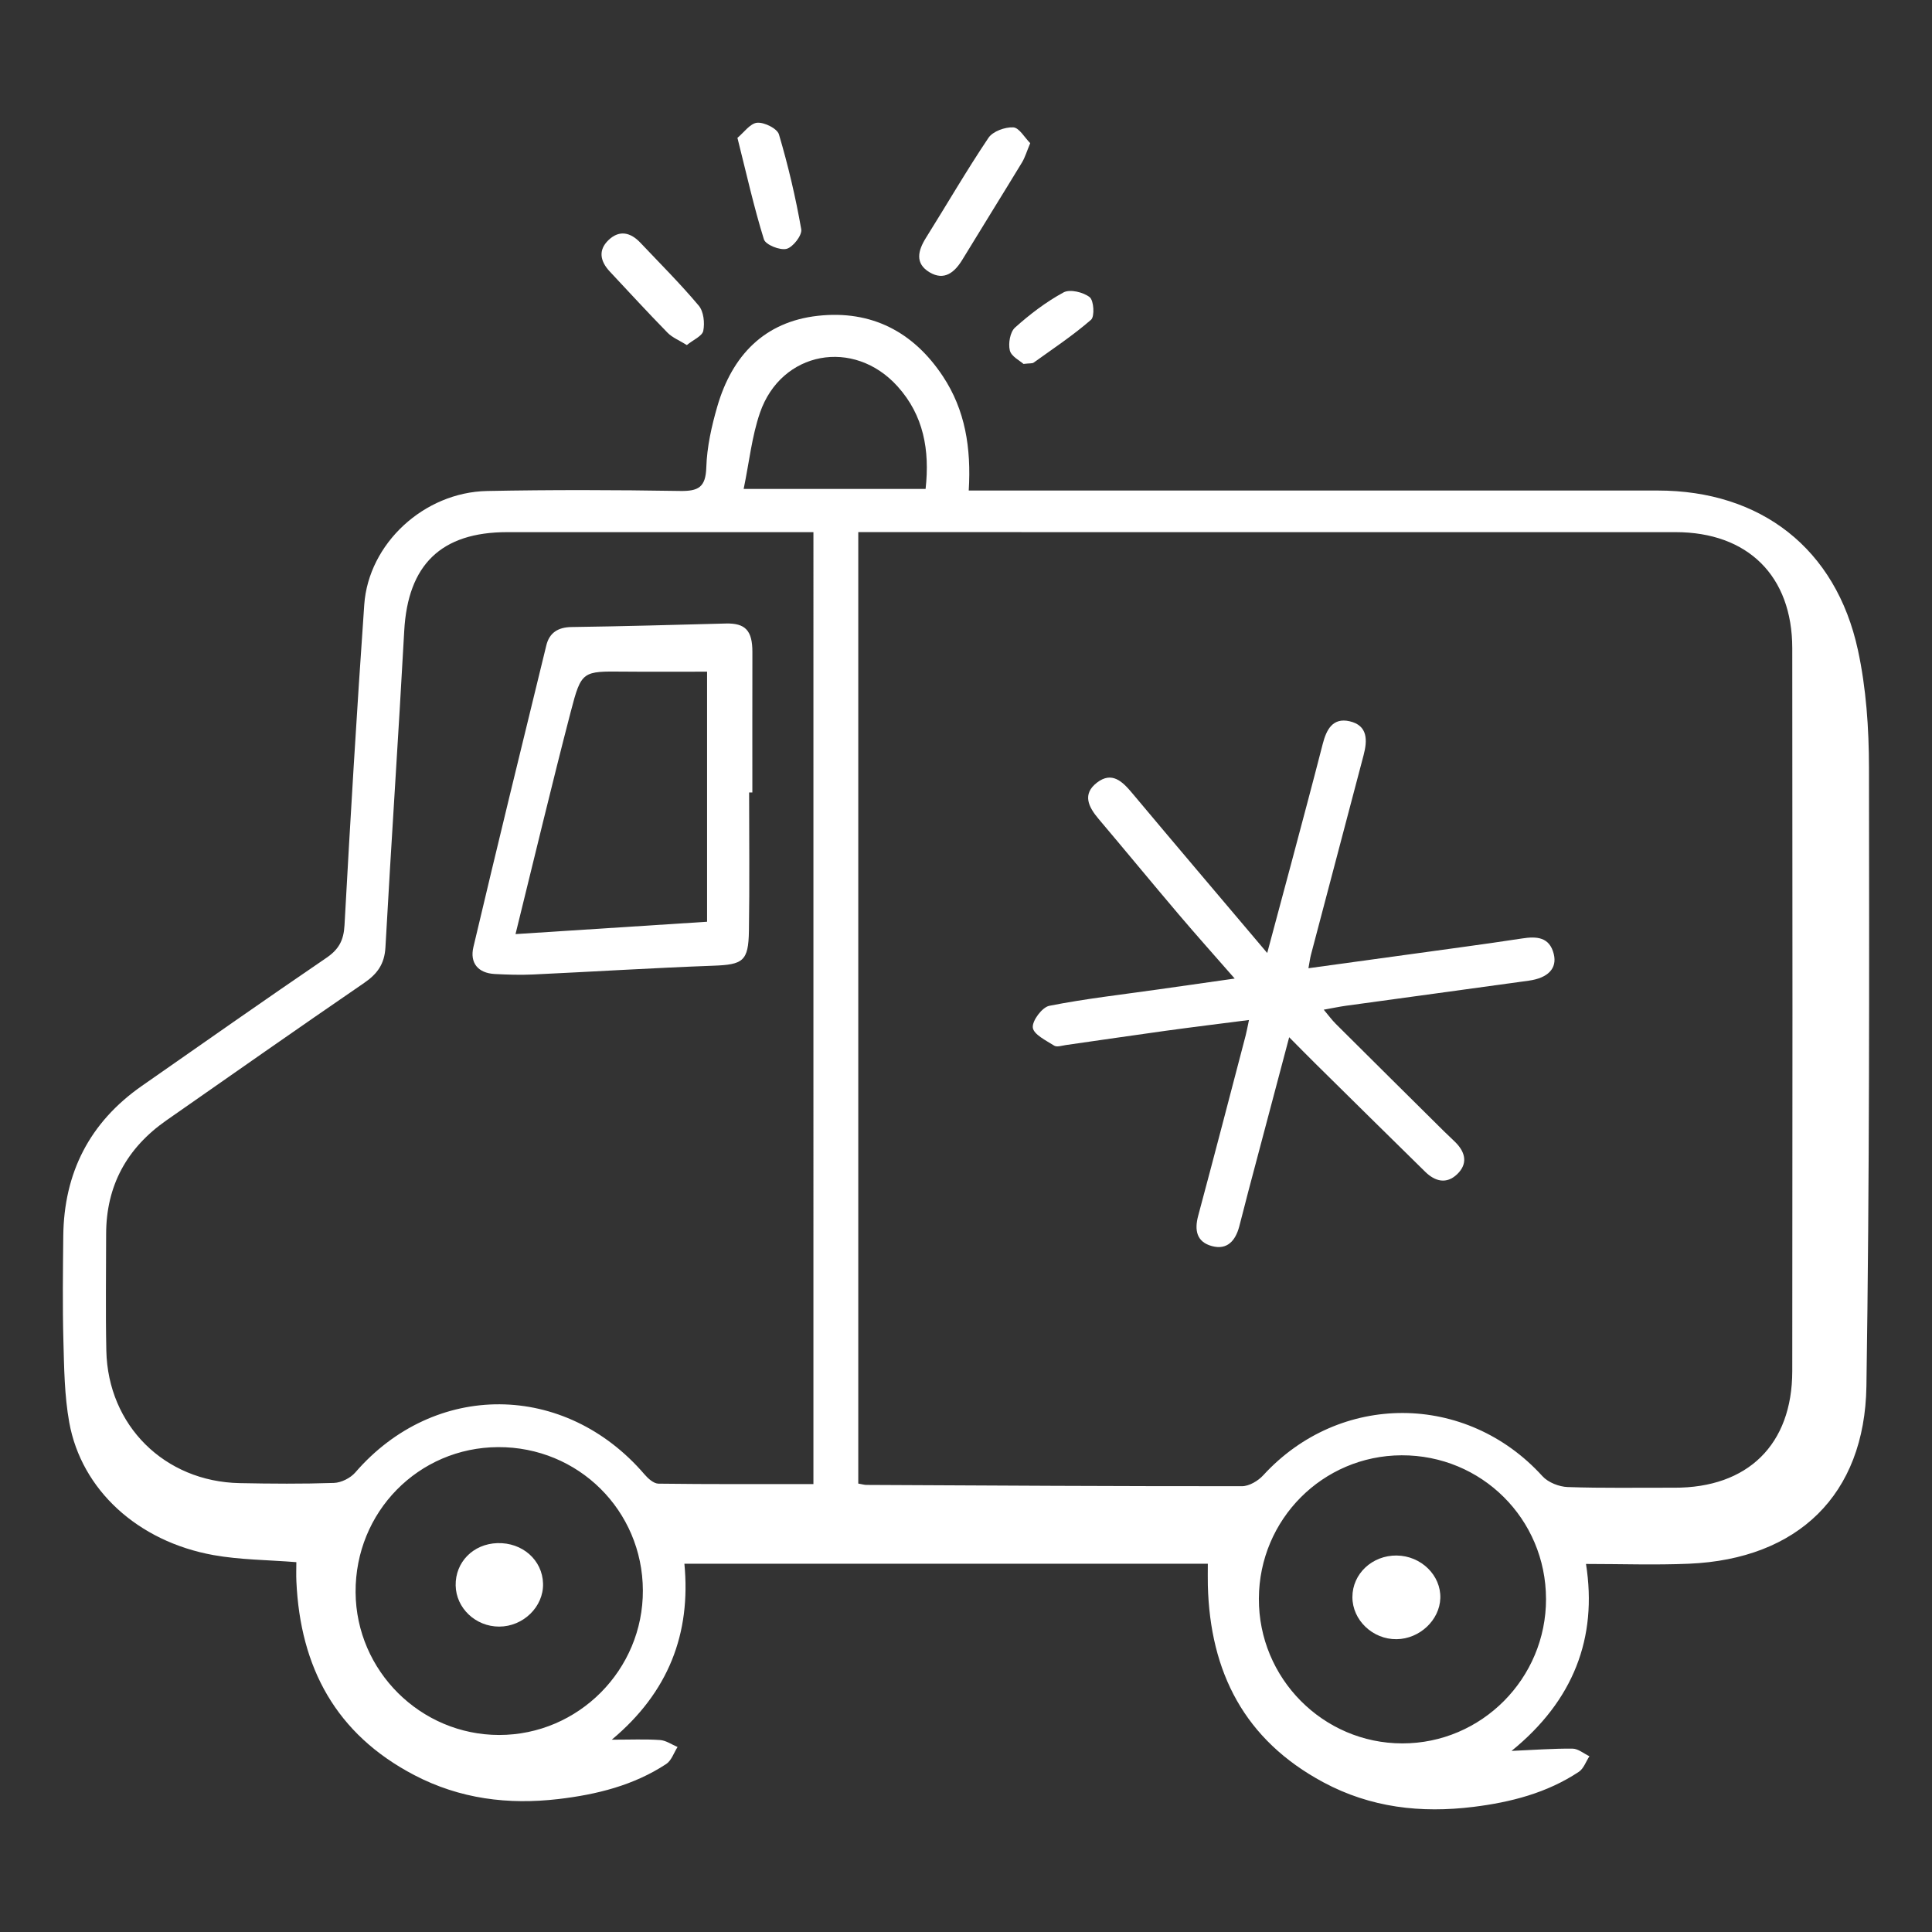 <svg xmlns="http://www.w3.org/2000/svg" id="Calque_1" viewBox="0 0 1080 1080"><rect x="0" y="0" width="1080" height="1080" fill="#333333" stroke="none"/><defs><style>.cls-1{fill:#fff;}</style></defs><path class="cls-1" d="M165.65,873.26c-16.01-1.28-31.39-1.28-46.29-3.95-42.32-7.6-73.85-36.49-80.65-74.18-2.7-14.97-2.86-30.48-3.27-45.77-.52-19.45-.26-38.92-.07-58.37.36-35.38,14.73-63.57,43.87-83.92,34.34-23.99,68.64-48.05,103.25-71.65,6.88-4.69,9.63-9.73,10.09-18.16,3.27-59.77,6.86-119.52,11.04-179.23,2.4-34.19,33.42-62.86,68.69-63.56,35.92-.71,71.86-.61,107.79-.02,10.29.17,14.38-2.03,14.73-13.18.36-11.42,2.94-23.01,6.15-34.06,8.22-28.28,26.14-47.37,56.31-50.68,29.68-3.26,53.26,8.83,69.8,33.83,12.47,18.84,15.88,39.99,14.44,63.85h13.42c123.89,0,247.78,0,371.67,0,57.72,0,99.69,32.43,111.97,89.18,4.63,21.37,6.15,43.78,6.18,65.72.16,115.25.32,230.51-1.43,345.74-.92,60.83-38.39,96.69-99.17,99.28-18.92.81-37.9.13-57.59.13,6.54,41.38-7.1,76.51-41.62,104.51,12.3-.54,23.2-1.37,34.09-1.27,3.16.03,6.3,2.76,9.45,4.25-1.94,2.95-3.21,6.9-5.91,8.7-17.85,11.85-38.15,17.05-59.05,19.62-29.17,3.59-57.29.47-83.8-13.77-44.09-23.67-63.33-61.54-64.55-110.14-.09-3.69-.01-7.39-.01-12.03h-292.6c3.74,39.09-8.87,71.86-40.6,98.37,10.33,0,18.7-.38,27.01.19,3.33.23,6.52,2.53,9.77,3.89-2.08,3.23-3.41,7.59-6.35,9.52-18.22,11.98-38.93,17.08-60.23,19.58-28.05,3.29-55.09-.05-80.6-13.39-43.85-22.92-63.72-60.16-65.9-108.28-.17-3.65-.02-7.32-.02-10.73ZM479.77,829.32c2.36.41,3.45.76,4.55.76,69.98.35,139.96.77,209.94.72,4.02,0,9.04-2.98,11.91-6.12,42.75-46.63,113.49-46.35,156.06.51,3.18,3.5,9.27,5.91,14.11,6.08,19.81.7,39.66.3,59.5.37,41.15.16,66.01-24.04,66.05-65.17.14-134.71.15-269.42,0-404.12-.04-40.44-24.88-64.87-65.29-64.88-148.21-.03-296.41-.01-444.62-.01h-12.2v531.85ZM454.7,297.47c-4.81,0-8.84,0-12.88,0-52.76,0-105.51,0-158.27,0-37,0-55.56,18.26-57.58,55.17-3.23,59-7.25,117.95-10.51,176.95-.51,9.3-4.53,14.83-11.92,19.89-37.01,25.36-73.74,51.13-110.53,76.82-22.1,15.43-33.67,36.51-33.68,63.64,0,21.7-.35,43.4.11,65.09.89,41.84,32.55,73.21,74.52,74.04,17.58.35,35.18.49,52.74-.11,4.09-.14,9.21-2.72,11.92-5.85,44.29-51.19,117.2-50.77,161.67,1.09,1.99,2.32,5.14,5.14,7.79,5.17,28.68.37,57.37.23,86.63.23V297.47ZM864.23,893.75c-.1-44.67-36.06-80.39-80.74-80.23-44.06.17-79.57,35.8-79.77,80.07-.21,44.53,35.83,80.94,80.17,80.98,44.31.05,80.45-36.31,80.35-80.83ZM359.37,889c-.2-44.68-36.14-80.24-80.91-80.05-44.55.19-79.99,36.3-79.68,81.18.3,43.92,36.34,79.72,80.26,79.73,44.32,0,80.53-36.44,80.33-80.86ZM415.7,273.31h101.71c2.41-21.78-1.14-41.16-15.61-57.25-24.53-27.28-65.09-19.81-76.98,14.7-4.55,13.19-5.98,27.46-9.11,42.56Z"></path><path class="cls-1" d="M575.9,80.03c-2.01,4.79-2.93,8.03-4.61,10.8-11.02,18.15-22.27,36.16-33.31,54.31-4.38,7.2-10.14,11.94-18.31,7.1-8.32-4.94-6.56-12.1-2.05-19.3,11.67-18.63,22.7-37.67,34.95-55.91,2.43-3.61,9.23-6.06,13.85-5.83,3.31.17,6.35,5.71,9.48,8.83Z"></path><path class="cls-1" d="M383.94,192.89c-4.18-2.62-8.09-4.16-10.78-6.9-10.96-11.19-21.55-22.74-32.26-34.17-5.34-5.7-6.73-11.95-.65-17.7,6.03-5.71,12.26-4.19,17.66,1.5,11.03,11.64,22.41,23,32.71,35.26,2.73,3.25,3.4,9.61,2.52,14.05-.58,2.94-5.58,5.01-9.2,7.96Z"></path><path class="cls-1" d="M412.23,77.06c3.62-2.98,7.14-8.13,11.05-8.45,4.01-.33,11.19,3.24,12.16,6.53,5.15,17.4,9.33,35.15,12.46,53.03.58,3.29-4.58,9.99-8.18,10.93-3.69.97-11.74-2.27-12.68-5.28-5.61-18.03-9.72-36.53-14.81-56.76Z"></path><path class="cls-1" d="M572.13,203.44c-1.94-1.78-6.8-4.16-7.63-7.53-.96-3.91.14-10.32,2.91-12.8,8.29-7.45,17.37-14.36,27.13-19.66,3.56-1.93,11.03-.13,14.59,2.67,2.34,1.84,2.87,10.8.77,12.63-10.04,8.74-21.23,16.16-32.08,23.95-.79.57-2.18.32-5.69.74Z"></path><path class="cls-1" d="M731.42,541.25c29.01-3.99,57.01-7.82,85.01-11.69,11.47-1.59,22.95-3.18,34.4-4.95,8.06-1.25,15.36-.95,17.74,8.7,1.97,7.98-3.15,13.38-13.93,14.88-34.05,4.73-68.12,9.33-102.18,14.02-3.68.51-7.33,1.29-12.48,2.21,2.72,3.23,4.57,5.77,6.76,7.95,20.13,20.06,40.32,40.06,60.51,60.07,2.12,2.11,4.37,4.09,6.47,6.22,5.55,5.63,6.85,11.93.87,17.7-5.97,5.75-12.38,4.08-17.87-1.31-20.56-20.16-41.04-40.4-61.54-60.63-4.48-4.43-8.89-8.93-14.52-14.6-7.87,29.69-15.39,58.01-22.89,86.34-1.72,6.5-3.29,13.03-5.04,19.52-2.1,7.8-6.65,13.24-15.29,10.88-8.5-2.32-9.83-8.8-7.65-16.94,9.01-33.53,17.73-67.15,26.53-100.74.56-2.14.94-4.32,1.87-8.69-16.28,2.1-31.56,3.96-46.81,6.06-18.51,2.55-36.99,5.31-55.49,7.93-2.22.31-5.08,1.31-6.6.34-4.53-2.88-11.48-6.23-11.94-10.06-.46-3.81,5.21-11.41,9.21-12.2,20.13-3.98,40.6-6.28,60.94-9.17,13.55-1.92,27.11-3.85,42.7-6.07-11.43-13.07-21.56-24.39-31.39-35.97-15-17.67-29.73-35.58-44.7-53.28-5.65-6.68-9.27-13.83-.9-20.28,8.34-6.42,14.19-.7,19.68,5.86,24.46,29.2,49.13,58.21,75.49,89.38,5.11-19.06,9.54-35.43,13.89-51.82,5.76-21.65,11.57-43.29,17.13-64.99,2.06-8.04,5.59-14.88,15.02-12.73,10.3,2.35,10,10.71,7.84,18.94-9.77,37.2-19.62,74.37-29.42,111.56-.54,2.05-.79,4.17-1.42,7.57Z"></path><path class="cls-1" d="M418.76,443.01c0,25.81.3,51.63-.11,77.44-.27,16.94-3.37,18.78-19.89,19.39-33.63,1.23-67.23,3.34-100.85,4.91-7.09.33-14.22.1-21.31-.27-9.46-.49-14.04-6.27-11.97-15.04,13.31-56.31,27.02-112.52,40.78-168.72,1.7-6.94,6.48-10.1,14.07-10.2,28.75-.39,57.5-1.22,86.25-1.97,10.93-.28,14.88,3.94,14.86,15.92-.05,26.18-.02,52.36-.02,78.54-.61,0-1.21,0-1.82,0ZM288.18,522.17c37.67-2.43,71.77-4.63,107.08-6.91v-139.79c-15.89,0-31.18.12-46.46-.03-23.17-.22-23.8-.46-29.71,22.27-10.5,40.38-20.17,80.98-30.91,124.46Z"></path><path class="cls-1" d="M780.8,869.55c13.61.15,24.77,11.09,24.35,23.86-.41,12.27-11.57,22.74-24.42,22.91-13.37.18-24.74-10.65-24.73-23.55,0-13.02,11.07-23.37,24.81-23.23Z"></path><path class="cls-1" d="M254.72,886.29c-.24-13.03,9.78-23.23,23.26-23.67,14.04-.46,25.26,9.47,25.59,22.65.32,12.9-11.07,24.03-24.58,24.01-13.16-.02-24.04-10.33-24.27-22.99Z"></path></svg>